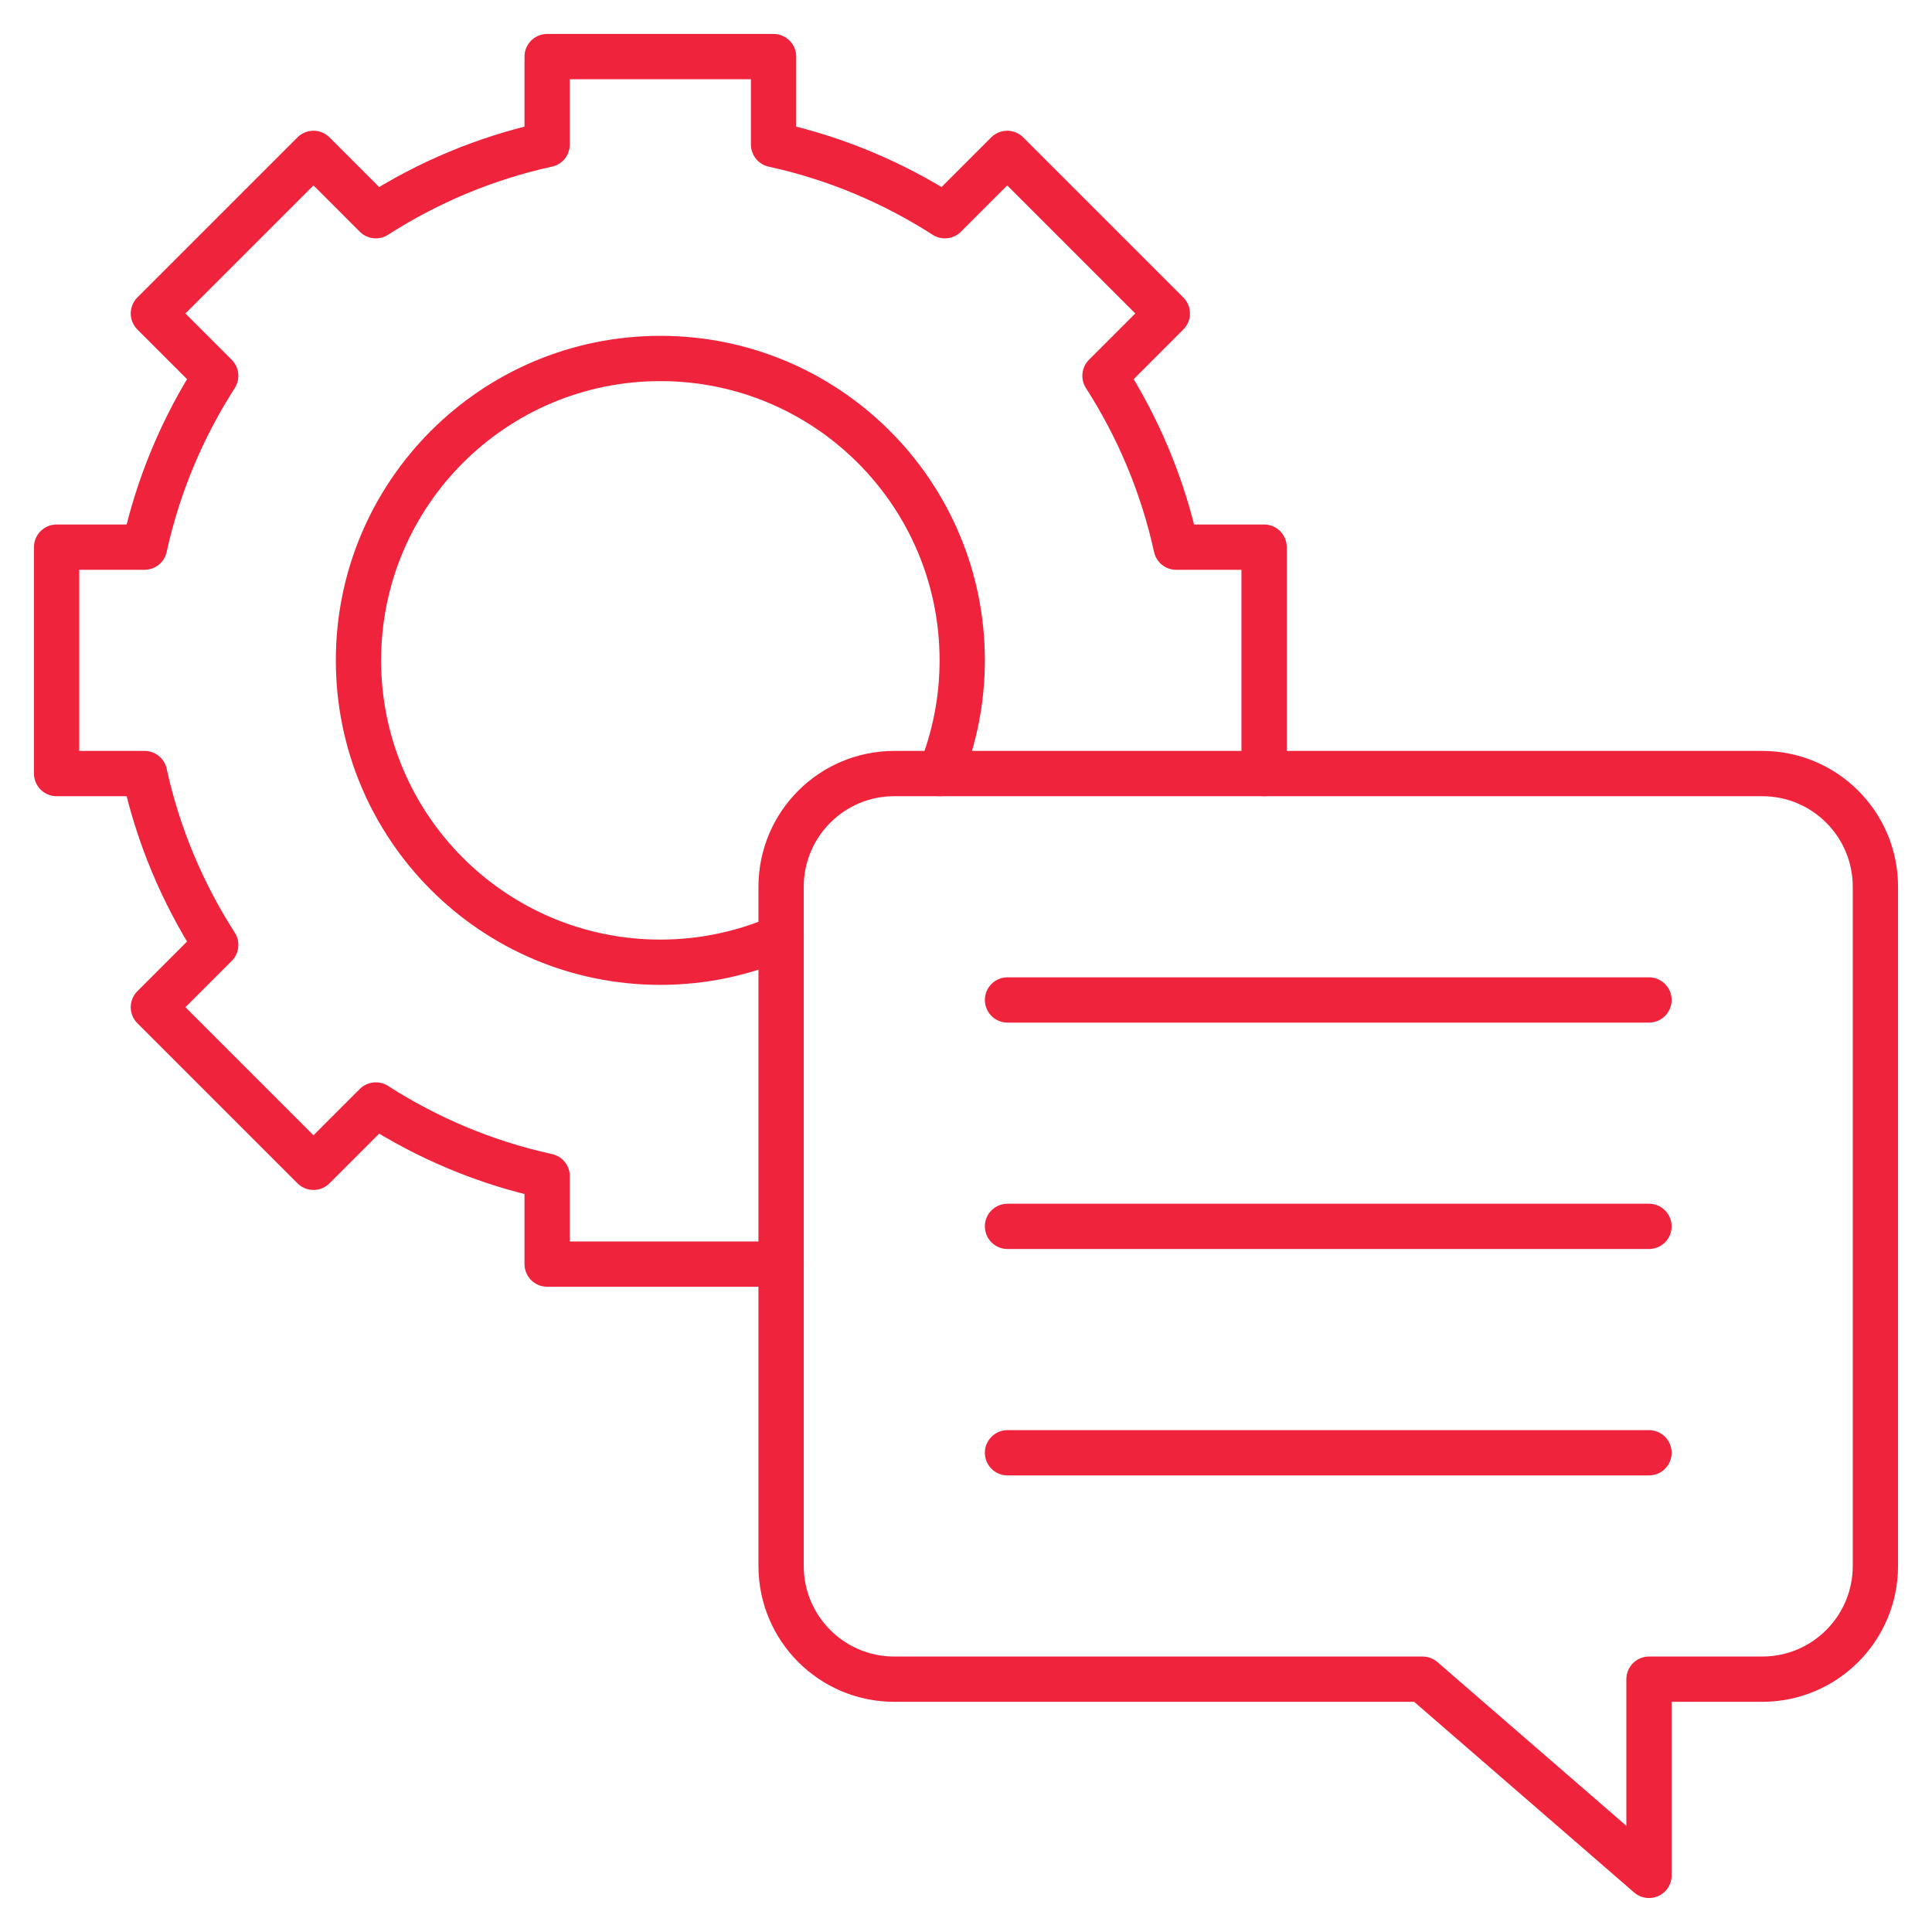 <svg xmlns="http://www.w3.org/2000/svg" xmlns:xlink="http://www.w3.org/1999/xlink" version="1.1" id="Capa_1" x="0px" y="0px" viewBox="0 0 512 512" style="enable-background:new 0 0 512 512;" xml:space="preserve" width="300" height="300" xmlns:svgjs="http://svgjs.dev/svgjs"><g transform="matrix(1,0,0,1,0,0)"><g>
	<path style="stroke-linecap: round; stroke-linejoin: round; stroke-miterlimit: 10;" d="&#10;&#9;&#9;M335,205v-60h-23.303c-3.586-16.41-10.076-31.705-18.864-45.406l16.517-16.517l-42.427-42.427l-16.517,16.517&#10;&#9;&#9;C236.705,48.38,221.41,41.89,205,38.303V15h-60v23.303c-16.41,3.586-31.705,10.076-45.406,18.864L83.076,40.649L40.649,83.076&#10;&#9;&#9;l16.517,16.517C48.38,113.295,41.89,128.59,38.303,145H15v60h23.303c3.586,16.41,10.076,31.705,18.864,45.406l-16.517,16.517&#10;&#9;&#9;l42.427,42.426l16.517-16.517c13.702,8.787,28.997,15.278,45.406,18.864V335h62" fill="none" stroke="#ef233cff" data-original-stroke-color="#000000ff" stroke-width="12" data-original-stroke-width="30"/>
	<path style="stroke-linecap: round; stroke-linejoin: round; stroke-miterlimit: 10;" d="&#10;&#9;&#9;M237,205h230c16.569,0,30,13.431,30,30v180c0,16.569-13.431,30-30,30h-30v52l-60-52H237c-16.569,0-30-13.431-30-30V235&#10;&#9;&#9;C207,218.431,220.431,205,237,205z" fill="none" stroke="#ef233cff" data-original-stroke-color="#000000ff" stroke-width="12" data-original-stroke-width="30"/>
	
		<line style="stroke-linecap: round; stroke-linejoin: round; stroke-miterlimit: 10;" x1="437" y1="325" x2="267" y2="325" fill="none" stroke="#ef233cff" data-original-stroke-color="#000000ff" stroke-width="12" data-original-stroke-width="30"/>
	
		<line style="stroke-linecap: round; stroke-linejoin: round; stroke-miterlimit: 10;" x1="437" y1="265" x2="267" y2="265" fill="none" stroke="#ef233cff" data-original-stroke-color="#000000ff" stroke-width="12" data-original-stroke-width="30"/>
	
		<line style="stroke-linecap: round; stroke-linejoin: round; stroke-miterlimit: 10;" x1="437" y1="385" x2="267" y2="385" fill="none" stroke="#ef233cff" data-original-stroke-color="#000000ff" stroke-width="12" data-original-stroke-width="30"/>
	<path style="stroke-linecap: round; stroke-linejoin: round; stroke-miterlimit: 10;" d="&#10;&#9;&#9;M249.163,205c3.753-9.267,5.837-19.387,5.837-30c0-44.183-35.817-80-80-80s-80,35.817-80,80s35.817,80,80,80&#10;&#9;&#9;c11.381,0,22.198-2.392,32-6.676" fill="none" stroke="#ef233cff" data-original-stroke-color="#000000ff" stroke-width="12" data-original-stroke-width="30"/>
</g></g></svg>